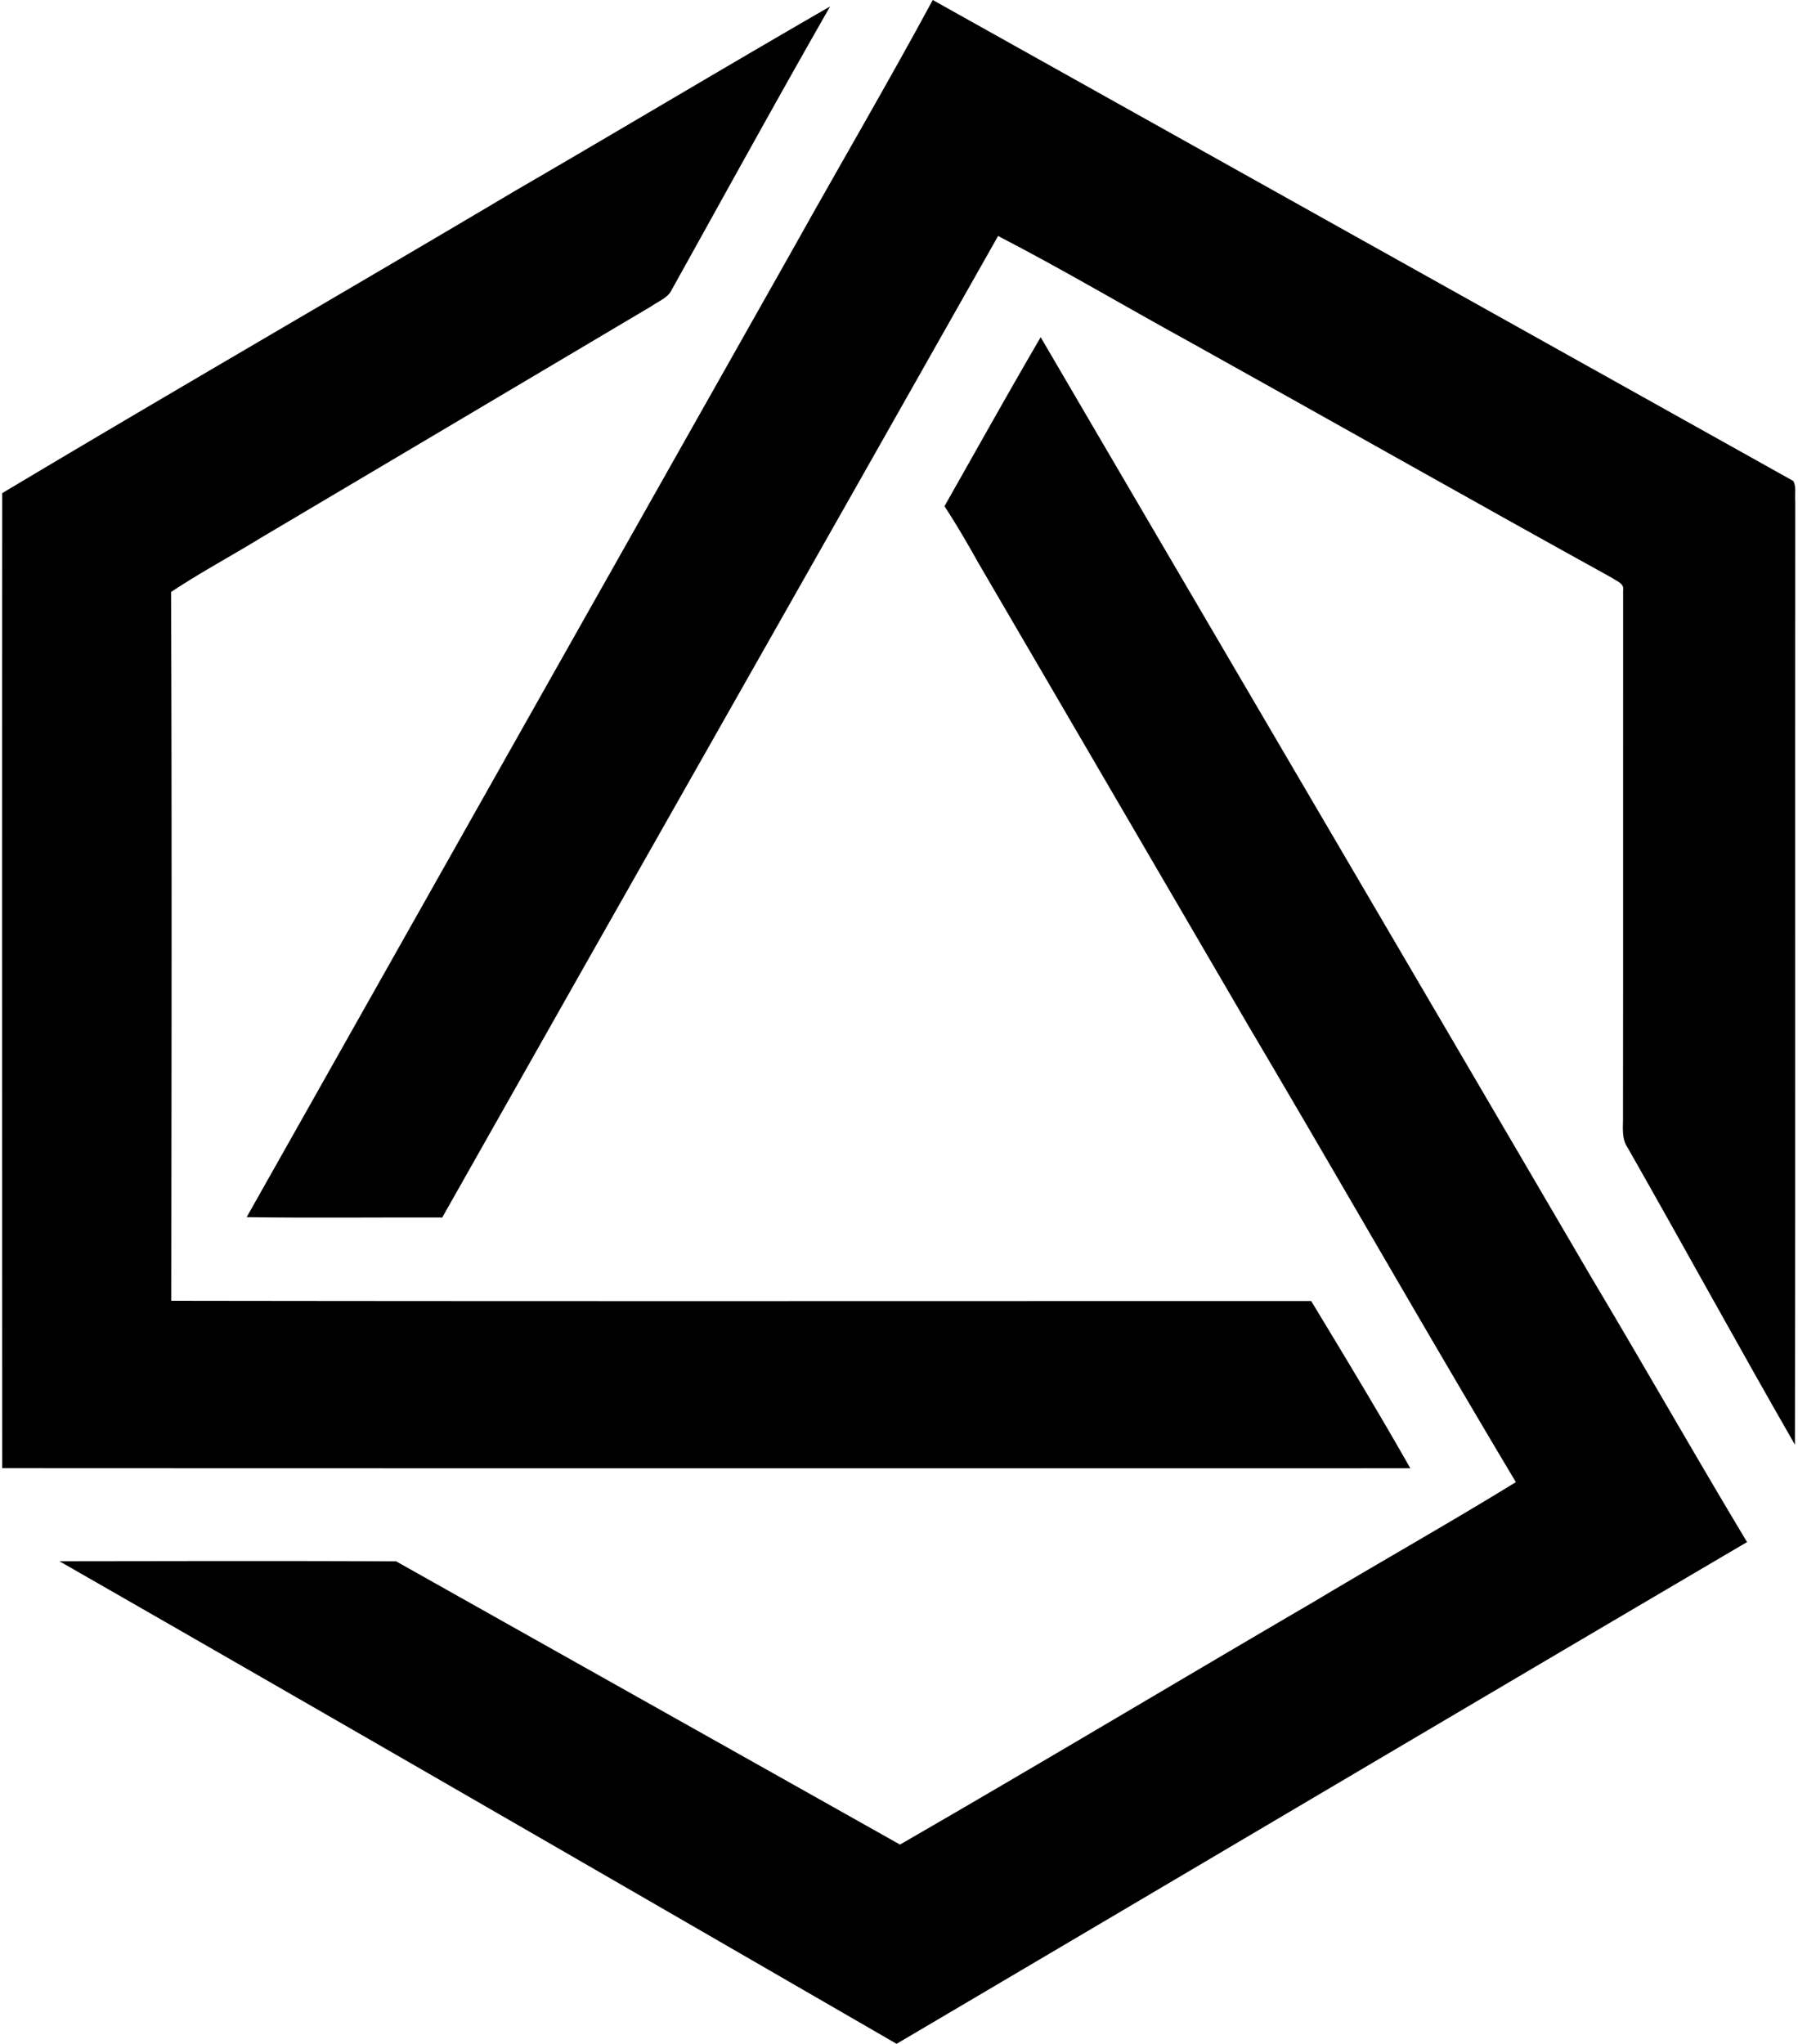 <svg xmlns="http://www.w3.org/2000/svg" width="176" height="200" fill="none" viewBox="0 0 176 200">
  <path fill="#000" d="M91.304 0c28.076 15.704 56.153 31.385 84.241 47.067.309.606.121 1.334.187 1.996-.033 30.767.022 61.535-.033 92.302-5.536-9.627-10.862-19.387-16.365-29.047-.662-.937-.43-2.128-.463-3.187.022-17.126 0-34.252.011-51.379.132-.661-.651-.893-1.059-1.19-13.762-7.599-27.437-15.351-41.166-22.993-6.33-3.463-12.55-7.169-18.957-10.477-18.108 32.036-36.315 64.006-54.411 96.041-6.385-.022-12.76.055-19.145-.033C42.032 87.373 59.941 55.68 77.84 23.974 82.305 15.98 86.948 8.061 91.304 0Z"/>
  <path fill="#000" d="M50.313 18.736C60.646 12.738 70.913 6.595 81.257.63 75.953 9.903 70.814 19.266 65.62 28.595c-.441.629-1.213.916-1.82 1.346a69635.253 69635.253 0 0 1-38.244 22.673c-2.922 1.797-5.955 3.408-8.811 5.315.088 23.115.044 46.24.022 69.354 37.197.055 74.382.022 111.579.022 3.286 5.426 6.573 10.851 9.704 16.365-45.941 0-91.894.011-137.836-.011-.01-31.793-.022-63.597 0-95.401 16.63-9.947 33.436-19.63 50.1-29.522Z"/>
  <path fill="#000" d="M92.45 49.537c3.132-5.525 6.22-11.061 9.418-16.542 17.942 30.668 35.94 61.293 53.882 91.961 5.139 8.613 10.102 17.347 15.263 25.937-27.779 16.321-55.492 32.742-83.25 49.096-27.293-15.77-54.587-31.551-81.947-47.221 10.984-.011 21.979-.044 32.962.011 16.432 9.241 32.885 18.472 49.317 27.713 13.597-7.841 27.051-15.902 40.615-23.82 6.539-3.915 13.178-7.653 19.673-11.646-8.8-14.722-17.302-29.642-26.036-44.408a93476.576 93476.576 0 0 0-26.643-45.644c-1.026-1.842-2.095-3.673-3.253-5.437Z"/>
</svg>
